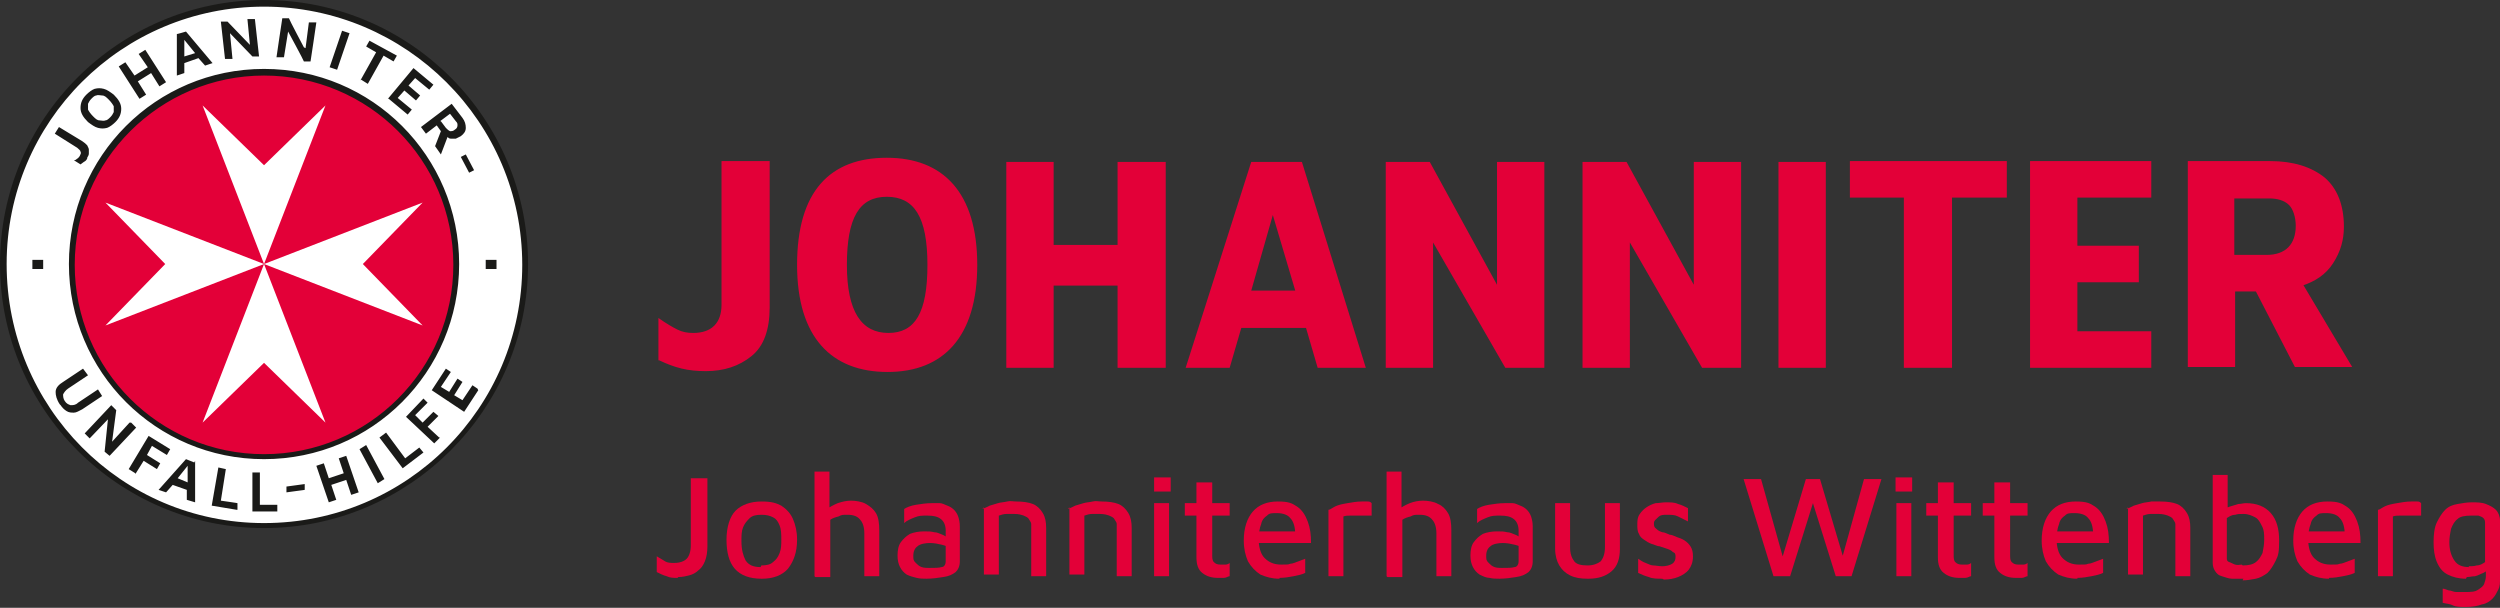 <?xml version="1.0" encoding="UTF-8"?>
<svg id="Ebene_1" xmlns="http://www.w3.org/2000/svg" version="1.1" viewBox="0 0 301.1 73.2">
  <rect x="0" y="0" width="301.1" height="73.2" fill="#333333" stroke="none"/>
  <!-- Generator: Adobe Illustrator 29.3.1, SVG Export Plug-In . SVG Version: 2.1.0 Build 151)  -->
  <defs>
    <style>
      .st0 {
        fill: #1a1a18;
      }

      .st1 {
        fill: #e30038;
      }

      .st2 {
        fill: #fff;
      }
    </style>
  </defs>
  <path class="st2" d="M63.3,31.8c0,17.4-14.1,31.4-31.4,31.4S.4,49.2.4,31.8,14.5.4,31.8.4s31.4,14.1,31.4,31.4h0Z"/>
  <path class="st1" d="M31.8,55c-12.8,0-23.2-10.4-23.2-23.2S19.1,8.7,31.8,8.7s23.2,10.4,23.2,23.2-10.4,23.2-23.2,23.2M79.3,43.4v-5.1c1,.7,1.7,1.1,2.3,1.4.6.3,1.2.4,1.9.4,2.2,0,3.4-1.2,3.4-3.4v-17.3h5.8v17.6c0,2.7-.7,4.7-2.2,5.9-1.5,1.2-3.3,1.8-5.5,1.8s-3.7-.4-5.6-1.3h0ZM96,31.9c0-8.9,4-12.9,10.8-12.9s10.9,4.2,10.9,12.9-4.1,12.9-10.8,12.9-10.9-4.1-10.9-12.9h0ZM111.7,31.9c0-5.8-1.6-8.2-4.9-8.2s-4.8,2.5-4.8,8.2,1.8,8.2,5,8.2,4.7-2.4,4.7-8.2M121.2,19.5h5.7v10h7.7v-10h5.8v24.8h-5.8v-9.9h-7.7v9.9h-5.7v-24.8h0ZM164.5,44.3l-7.7-24.8h-6.1l-7.9,24.8h5.3l1.4-4.8h7.8l1.4,4.8h5.7ZM156,35h-5.3l2.6-9.1,2.7,9.1h0ZM209.7,19.5v24.8h-4.7l-8.7-15.1v15.1h-5.7v-24.8h5.3l8.1,14.8v-14.8h5.7ZM186,19.5v24.8h-4.7l-8.7-15.1v15.1h-5.7v-24.8h5.3l8.1,14.8v-14.8h5.7ZM214.2,19.5h5.7v24.8h-5.7v-24.8h0ZM229.3,23.8h-6.5v-4.4h18.9v4.4h-6.6v20.5h-5.8v-20.5h0ZM277.3,34.4c1.5-.5,2.8-1.3,3.7-2.7.9-1.4,1.3-2.8,1.3-4.4,0-2.6-.8-4.6-2.3-5.9-1.6-1.3-3.8-2-6.6-2h-9.9v24.8h5.7v-9.1h2.5l4.7,9.1h6.9l-5.9-9.9h0ZM273,30.7h-3.9v-6.8h4.2c.9,0,1.8.2,2.4.8.5.5.8,1.5.8,2.5,0,2.2-1.2,3.5-3.5,3.5h0ZM244.5,44.3h14.6v-4.4h-8.9v-5.9h7.4v-4.4h-7.4v-5.8h8.9v-4.4h-14.6v24.8h0Z"/>
  <path class="st2" d="M31.8,31.8l-19.1-7.4,7.2,7.4-7.2,7.4,19.1-7.4h0ZM31.8,31.8l19.1,7.4-7.2-7.4,7.2-7.4-19.1,7.4h0ZM31.8,31.8l-7.4,19.1,7.4-7.2,7.4,7.2-7.4-19.1h0ZM31.8,31.8l7.4-19.1-7.4,7.2-7.4-7.2,7.4,19.1h0Z"/>
  <path class="st0" d="M5.2,31.3h-1.3v1.1h1.3v-1.1h0ZM58.5,32.4h1.3v-1.1h-1.3v1.1h0ZM57.5,46.8l-.6-.4-1.2,1.8-1-.6,1-1.6-.6-.4-1,1.6-1-.6,1.2-1.8-.6-.4-1.7,2.6,3.9,2.6,1.7-2.6h0ZM52.9,52.7l-1.4-1.3,1.3-1.3-.6-.5-1.3,1.3-.9-.9,1.5-1.5-.5-.5-2.1,2.2,3.4,3.2.7-.7h0ZM51,54.5l-.5-.6-1.7,1.3-2.3-3.1-.8.6,2.8,3.7,2.5-1.9h0ZM46.3,57.7l-2.2-4.1-.8.5,2.2,4.1.8-.5h0ZM40.5,60.2l-.6-1.8,1.8-.6.6,1.8.9-.3-1.5-4.4-.9.3.6,1.8-1.8.6-.6-1.8-.9.3,1.5,4.4.9-.3h0ZM36.7,59v-.7c0,0-2.2.3-2.2.3v.7c0,0,2.2-.3,2.2-.3h0ZM33.4,61.6v-.8s-2.1,0-2.1,0v-3.9s-.9,0-.9,0v4.7c0,0,3,0,3,0h0ZM28.6,61.4v-.8c.1,0-2-.3-2-.3l.6-3.8-.9-.2-.8,4.6,3,.5h0ZM22.6,58.1v-2s-1.2,1.5-1.2,1.5l1.2.5h0ZM23.5,55.5v5s-1-.3-1-.3v-1.2s-1.7-.6-1.7-.6l-.8.9-.9-.3,3.3-3.7,1,.4h0ZM16.3,57.1l1-1.6,1.6,1,.4-.7-1.6-1,.6-1.1,1.8,1.1.4-.7-2.6-1.6-2.4,4,.8.5h0ZM15.6,50.9l-2.1,2.3.5-3.8-.6-.6-3.2,3.4.6.6,2.2-2.3-.4,3.9.6.5,3.2-3.4-.6-.6h0ZM7.2,48.7c-.4-.6-.5-1.1-.5-1.5,0-.5.4-.9.9-1.2l2.4-1.6.6.8-2.4,1.6c-.3.2-.5.5-.6.7,0,.2,0,.5.2.8.2.3.4.4.7.5.3,0,.6,0,.9-.3l2.4-1.6.5.8-2.4,1.6c-.4.2-.7.4-1,.4s-.6,0-.9-.2c-.3-.2-.5-.4-.7-.7h0ZM55.5,18.9l.6-.3,1,1.9-.6.3-1-1.9h0ZM53.1,14.6l.6.8c.2.2.3.3.5.4.2,0,.4,0,.6-.2.2-.1.3-.3.3-.5,0-.2,0-.3-.2-.5l-.7-.9-1.2.9h0ZM56.1,15.4c0,.4-.2.7-.6,1-.2.1-.4.2-.6.3-.2,0-.4,0-.6,0-.2,0-.3-.1-.4-.2l-.8,2.1-.7-1,.7-1.8-.5-.7-1.3,1-.6-.8,3.7-2.8,1.3,1.7c.3.4.4.8.4,1.2h0ZM46.8,11.8l3-3.6,2.4,2-.5.6-1.7-1.4-.8.9,1.4,1.2-.5.6-1.4-1.2-.8.9,1.7,1.4-.5.6-2.4-2h0ZM43.4,9.7l1.9-3.4-1.2-.7.4-.7,3.3,1.8-.4.7-1.2-.7-1.9,3.4-.8-.5h0ZM39.7,8.1l1.5-4.4.9.3-1.5,4.4-.9-.3h0ZM36.8,5.8l.4-3.1h.9c0,.1-.7,4.7-.7,4.7h-.8c0-.1-1.9-3.6-1.9-3.6l-.5,3.1h-.9c0-.1.7-4.7.7-4.7h.8c0,.1,1.8,3.5,1.8,3.5h0ZM30.1,5.4l-.3-3.1h.9c0,0,.5,4.5.5,4.5h-.8c0,0-2.7-2.8-2.7-2.8l.3,3.1h-.9c0,0-.5-4.5-.5-4.5h.8c0,0,2.6,2.7,2.6,2.7h0ZM23.5,6.4l-1.3-1.6v2s1.3-.4,1.3-.4h0ZM23.9,7l-1.7.6v1.2s-.9.3-.9.3v-5c.1,0,1.1-.3,1.1-.3l3.2,3.8-.9.3-.8-.9h0ZM16.8,11.9l-2.5-3.9.8-.5,1.1,1.6,1.6-1-1.1-1.6.8-.5,2.5,3.9-.8.5-1-1.6-1.6,1,1,1.6-.8.5h0ZM13.3,14.1c.2-.2.3-.4.4-.6,0-.2,0-.4,0-.7-.1-.2-.3-.5-.6-.8-.3-.3-.5-.5-.8-.5-.2,0-.5-.1-.7,0-.2,0-.4.2-.6.4-.2.2-.3.4-.4.6,0,.2,0,.4,0,.7.1.2.3.5.6.8.3.3.5.5.8.5.2,0,.5.1.7,0,.2,0,.4-.2.6-.4h0ZM13.9,14.7c-.3.3-.7.6-1,.7-.4.1-.7.1-1.1,0-.4-.1-.8-.4-1.2-.7-.6-.6-.9-1.1-.9-1.7,0-.6.2-1.1.7-1.6.3-.3.7-.6,1-.7.4-.1.7-.1,1.1,0,.4.1.8.4,1.2.7.6.6.9,1.1.9,1.7,0,.6-.2,1.1-.7,1.6h0ZM10.5,19.1c-.1.2-.2.3-.4.4-.1.1-.3.2-.4.3l-.8-.5c.2,0,.3-.1.4-.2.1,0,.2-.2.3-.3.1-.2.2-.4.1-.5,0-.2-.2-.3-.4-.5l-2.7-1.7.5-.8,2.8,1.7c.3.2.4.3.6.5.1.2.2.4.2.5,0,.2,0,.4,0,.5,0,.2-.1.3-.2.5h0ZM31.8,8.3c-13,0-23.5,10.5-23.5,23.5s10.5,23.5,23.5,23.5,23.5-10.5,23.5-23.5-10.5-23.5-23.5-23.5M31.8,9.1c12.6,0,22.8,10.2,22.8,22.8s-10.2,22.8-22.8,22.8-22.8-10.2-22.8-22.8S19.3,9.1,31.8,9.1M31.8,0C14.3,0,0,14.3,0,31.8s14.3,31.8,31.8,31.8,31.8-14.3,31.8-31.8S49.4,0,31.8,0M31.8.8c17.1,0,31.1,13.9,31.1,31.1s-13.9,31.1-31.1,31.1S.8,49,.8,31.8,14.7.8,31.8.8"/>
  <g>
    <path class="st1" d="M81.6,69.6c-.5,0-.9,0-1.3-.2-.4-.1-.8-.3-1.2-.5v-1.9c.3.2.7.4,1,.6s.7.2,1.1.2c.7,0,1.2-.2,1.5-.5.3-.3.5-.9.5-1.6v-8.1h2v8.2c0,.7-.1,1.3-.3,1.8-.2.5-.5.9-.8,1.1-.3.3-.7.5-1.1.6s-.8.2-1.3.2Z"/>
    <path class="st1" d="M91.7,69.7c-1.4,0-2.5-.4-3.2-1.2-.7-.8-1-2-1-3.5s.4-2.8,1.1-3.5,1.8-1.1,3.1-1.1,1.8.2,2.4.5c.6.4,1.1.9,1.4,1.6.3.7.5,1.5.5,2.5,0,1.5-.4,2.6-1.1,3.5-.7.8-1.8,1.2-3.1,1.2ZM91.7,68.1c.6,0,1.1-.1,1.4-.4.4-.3.6-.6.8-1.1.2-.5.2-1,.2-1.6s0-1.2-.2-1.7c-.2-.5-.4-.8-.8-1-.4-.2-.8-.3-1.4-.3s-1.1.1-1.4.4-.6.6-.8,1.1c-.2.5-.2,1-.2,1.7,0,1,.2,1.7.5,2.3.4.6,1,.8,1.8.8Z"/>
    <path class="st1" d="M98.1,69.4v-12.6h1.8v5.1l-.5-.5c.5-.3,1-.6,1.5-.8.6-.2,1.1-.3,1.6-.3s1.3.1,1.8.4.9.6,1.2,1.1c.3.5.4,1.2.4,2.1v5.5h-1.8v-5.2c0-.7-.2-1.3-.5-1.6-.3-.4-.8-.6-1.5-.6s-.7,0-1.1.2c-.4.1-.7.2-1,.4v6.9h-1.8Z"/>
    <path class="st1" d="M111.7,69.7c-.5,0-.9,0-1.3-.1s-.8-.2-1.2-.4c-.3-.2-.6-.5-.8-.9-.2-.4-.3-.8-.3-1.4s.1-1.2.4-1.6c.3-.4.6-.7,1.1-1,.5-.2,1.1-.3,1.7-.3s.8,0,1.2.1c.4,0,.7.2,1,.3.3.1.5.3.7.4l.2,1.2c-.3-.2-.6-.3-1-.4-.4-.1-.9-.2-1.4-.2s-1.2.1-1.5.4c-.3.2-.5.6-.5,1.1s0,.6.3.9c.2.2.4.4.7.5.3.1.6.1.9.1.7,0,1.2,0,1.5-.1.3,0,.5-.3.5-.7v-3.7c0-.6-.2-1.1-.6-1.4-.4-.3-.9-.4-1.6-.4s-1,0-1.5.2c-.5.2-1,.4-1.3.7v-1.7c.3-.2.8-.4,1.4-.5.6-.1,1.3-.2,1.9-.2s.7,0,1,0c.3,0,.6.2.9.3.3.1.6.3.8.5.2.2.4.5.5.8s.2.7.2,1.2v4.2c0,.6-.2,1-.5,1.3-.4.3-.8.5-1.5.6-.6.1-1.3.2-2.1.2Z"/>
    <path class="st1" d="M118.3,61.3c.3-.1.5-.2.9-.4.3-.1.7-.2,1-.3s.7-.1,1.1-.2.7,0,1.1,0c.8,0,1.5.1,2,.3s.9.6,1.2,1.1c.3.5.4,1.1.4,1.8v5.8h-1.8v-5.6c0-.2,0-.4,0-.7,0-.2-.2-.4-.3-.6-.1-.2-.4-.3-.6-.4-.3-.1-.6-.2-1.1-.2s-.6,0-1,0c-.3,0-.6.1-.9.2v7.1h-1.8v-8.1Z"/>
    <path class="st1" d="M128.6,61.3c.3-.1.5-.2.9-.4.3-.1.7-.2,1-.3s.7-.1,1.1-.2.7,0,1.1,0c.8,0,1.5.1,2,.3s.9.6,1.2,1.1c.3.5.4,1.1.4,1.8v5.8h-1.8v-5.6c0-.2,0-.4,0-.7,0-.2-.2-.4-.3-.6-.1-.2-.4-.3-.6-.4-.3-.1-.6-.2-1.1-.2s-.6,0-1,0c-.3,0-.6.1-.9.2v7.1h-1.8v-8.1Z"/>
    <path class="st1" d="M139,59.2v-1.7h2v1.7h-2ZM139,69.4v-8.8h1.8v8.8s-1.8,0-1.8,0Z"/>
    <path class="st1" d="M146.7,69.6c-.8,0-1.4-.2-1.9-.6-.5-.4-.7-1-.7-1.9v-5h-1.4v-1.5h1.4v-2.5h1.9v2.5h2.1v1.5h-2.1v4.7c0,.4,0,.7.2.9s.4.3.8.3.4,0,.6,0c.2,0,.4-.1.5-.2v1.6c-.2,0-.4.2-.7.2-.3,0-.5,0-.7,0Z"/>
    <path class="st1" d="M154.1,69.7c-.9,0-1.6-.2-2.3-.5-.6-.4-1.1-.9-1.5-1.6-.3-.7-.5-1.5-.5-2.5,0-1.5.4-2.7,1.1-3.5.7-.8,1.7-1.2,3-1.2s1.7.2,2.3.6c.6.4,1,1,1.3,1.8s.4,1.6.4,2.6h-7v-1.4c0,0,5.5,0,5.5,0l-.4.4c0-.9-.2-1.6-.6-2-.3-.4-.9-.6-1.6-.6s-.9,0-1.2.3c-.3.2-.6.5-.7,1-.2.5-.3,1.1-.3,1.9s.2,1.7.7,2.2c.5.5,1.1.8,2,.8s.8,0,1.1-.1c.3,0,.7-.2,1-.3.3-.1.5-.2.8-.3v1.7c-.4.2-.9.3-1.4.4-.5.1-1.1.2-1.7.2Z"/>
    <path class="st1" d="M160,69.4v-8c.2,0,.4-.2.8-.4.4-.2.9-.3,1.5-.4.6-.1,1.1-.2,1.7-.2s.5,0,.7,0c.2,0,.3,0,.5.2v1.5c-.3,0-.6,0-.8,0s-.6,0-.9,0-.6,0-.9,0-.5,0-.8.1v7.2h-1.8Z"/>
    <path class="st1" d="M167,69.4v-12.6h1.8v5.1l-.5-.5c.5-.3,1-.6,1.5-.8s1.1-.3,1.6-.3,1.3.1,1.8.4c.5.2.9.6,1.2,1.1.3.5.4,1.2.4,2.1v5.5h-1.8v-5.2c0-.7-.2-1.3-.5-1.6-.3-.4-.8-.6-1.5-.6s-.7,0-1.1.2c-.4.1-.7.2-1,.4v6.9h-1.8Z"/>
    <path class="st1" d="M180.7,69.7c-.5,0-.9,0-1.3-.1-.4,0-.8-.2-1.2-.4-.3-.2-.6-.5-.8-.9-.2-.4-.3-.8-.3-1.4s.1-1.2.4-1.6c.3-.4.6-.7,1.1-1,.5-.2,1.1-.3,1.7-.3s.8,0,1.2.1c.4,0,.7.2,1,.3.3.1.5.3.7.4l.2,1.2c-.3-.2-.6-.3-1-.4-.4-.1-.9-.2-1.4-.2s-1.2.1-1.5.4c-.3.2-.5.6-.5,1.1s0,.6.3.9c.2.2.4.4.7.5.3.1.6.1.9.1.7,0,1.2,0,1.5-.1.3,0,.5-.3.5-.7v-3.7c0-.6-.2-1.1-.6-1.4-.4-.3-.9-.4-1.6-.4s-1,0-1.5.2-1,.4-1.3.7v-1.7c.3-.2.8-.4,1.4-.5s1.3-.2,1.9-.2.7,0,1,0c.3,0,.6.2.9.3s.6.3.8.5c.2.2.4.5.5.8.1.3.2.7.2,1.2v4.2c0,.6-.2,1-.5,1.3-.4.3-.8.5-1.5.6-.6.1-1.3.2-2.1.2Z"/>
    <path class="st1" d="M191.2,69.7c-.8,0-1.5-.1-2.1-.4-.6-.3-1-.7-1.3-1.2-.3-.5-.5-1.2-.5-2v-5.5h1.8v5.3c0,.8.2,1.3.5,1.7.3.4.9.5,1.6.5s1.2-.2,1.6-.5c.3-.4.5-.9.5-1.7v-5.3h1.8v5.5c0,1.2-.3,2.1-1,2.7s-1.6.9-2.8.9Z"/>
    <path class="st1" d="M200.2,69.7c-.6,0-1.2,0-1.6-.2-.4-.1-.9-.3-1.3-.5v-1.7c.3.2.6.4.9.5.3.1.6.3.9.3.3,0,.7.1,1.1.1s.9-.1,1.2-.3c.3-.2.4-.5.4-.8s0-.5-.3-.6c-.2-.2-.4-.3-.7-.4-.3-.1-.6-.2-.9-.3-.3,0-.6-.2-1-.3-.3-.1-.6-.3-.9-.5-.3-.2-.5-.4-.6-.7-.2-.3-.2-.7-.2-1.1s0-.9.3-1.3c.2-.3.5-.6.8-.8.3-.2.7-.4,1.1-.5.4,0,.8-.1,1.2-.1.6,0,1.1,0,1.5.2.4.1.8.3,1.2.5v1.6c-.4-.2-.8-.4-1.2-.6-.4-.2-.8-.2-1.3-.2s-.8,0-1.1.3-.5.4-.5.7,0,.5.3.7c.2.2.4.3.7.4.3,0,.6.2.9.3.3,0,.6.2.9.3s.6.2.9.4c.3.2.5.4.7.7.2.3.3.7.3,1.2,0,.7-.2,1.2-.5,1.6-.3.4-.8.7-1.3.9s-1.1.3-1.7.3Z"/>
    <path class="st1" d="M213.6,69.4l-3.6-11.7h2.1l2.8,10h-.4l3-10h1.7l3,10.1h-.5l2.8-10.1h2.1l-3.6,11.7h-1.9l-3-9.6h.5l-3,9.6h-2Z"/>
    <path class="st1" d="M228.3,59.2v-1.7h2v1.7h-2ZM228.4,69.4v-8.8h1.8v8.8s-1.8,0-1.8,0Z"/>
    <path class="st1" d="M236,69.6c-.8,0-1.4-.2-1.9-.6-.5-.4-.7-1-.7-1.9v-5h-1.4v-1.5h1.4v-2.5h1.9v2.5h2.1v1.5h-2.1v4.7c0,.4,0,.7.2.9s.4.3.8.3.4,0,.6,0c.2,0,.4-.1.5-.2v1.6c-.2,0-.4.2-.7.2-.3,0-.5,0-.7,0Z"/>
    <path class="st1" d="M242.8,69.6c-.8,0-1.4-.2-1.9-.6-.5-.4-.7-1-.7-1.9v-5h-1.4v-1.5h1.4v-2.5h1.9v2.5h2.1v1.5h-2.1v4.7c0,.4,0,.7.2.9s.4.3.8.3.4,0,.6,0c.2,0,.4-.1.5-.2v1.6c-.2,0-.4.2-.7.2-.3,0-.5,0-.7,0Z"/>
    <path class="st1" d="M250.2,69.7c-.9,0-1.6-.2-2.3-.5-.6-.4-1.1-.9-1.5-1.6-.3-.7-.5-1.5-.5-2.5,0-1.5.4-2.7,1.1-3.5.7-.8,1.7-1.2,3-1.2s1.7.2,2.3.6c.6.4,1,1,1.3,1.8s.4,1.6.4,2.6h-7v-1.4c0,0,5.5,0,5.5,0l-.4.4c0-.9-.2-1.6-.6-2-.3-.4-.9-.6-1.6-.6s-.9,0-1.2.3c-.3.2-.6.5-.7,1-.2.5-.3,1.1-.3,1.9s.2,1.7.7,2.2c.5.5,1.1.8,2,.8s.8,0,1.1-.1c.3,0,.7-.2,1-.3.3-.1.5-.2.8-.3v1.7c-.4.2-.9.3-1.4.4-.5.1-1.1.2-1.7.2Z"/>
    <path class="st1" d="M256.1,61.3c.3-.1.5-.2.9-.4.3-.1.7-.2,1-.3s.7-.1,1.1-.2c.4,0,.7,0,1.1,0,.8,0,1.5.1,2,.3.5.2.9.6,1.2,1.1.3.5.4,1.1.4,1.8v5.8h-1.8v-5.6c0-.2,0-.4,0-.7,0-.2-.2-.4-.3-.6-.1-.2-.4-.3-.6-.4-.3-.1-.6-.2-1.1-.2s-.6,0-1,0c-.3,0-.6.1-.9.2v7.1h-1.8v-8.1Z"/>
    <path class="st1" d="M270.2,69.7c-.5,0-.9,0-1.4,0-.4,0-.8-.2-1.2-.3-.4-.1-.6-.3-.8-.6s-.3-.6-.3-1v-10.6h1.8v4.8l-.5-.6c.2-.2.5-.3.8-.4.3-.1.7-.2,1-.3.3,0,.6-.1.9-.1,1.3,0,2.3.4,3,1.2s1,1.9,1,3.3-.1,1.8-.4,2.4c-.3.6-.6,1.1-1,1.5-.4.3-.9.6-1.4.7-.5.1-1.1.2-1.6.2ZM270.1,68.1c.7,0,1.2-.1,1.6-.4.4-.3.6-.7.8-1.1.1-.5.2-1,.2-1.6s0-1.2-.3-1.7c-.2-.4-.4-.8-.8-1-.4-.2-.8-.4-1.4-.4s-.6,0-1,.1c-.4,0-.7.2-1,.4v4.8c0,.2,0,.4.3.5s.4.2.7.3.6,0,.8,0Z"/>
    <path class="st1" d="M280.5,69.7c-.9,0-1.6-.2-2.3-.5-.6-.4-1.1-.9-1.5-1.6-.3-.7-.5-1.5-.5-2.5,0-1.5.4-2.7,1.1-3.5.7-.8,1.7-1.2,3-1.2s1.7.2,2.3.6c.6.4,1,1,1.3,1.8s.4,1.6.4,2.6h-7v-1.4c0,0,5.5,0,5.5,0l-.4.4c0-.9-.2-1.6-.6-2-.3-.4-.9-.6-1.6-.6s-.9,0-1.2.3c-.3.2-.6.5-.7,1-.2.5-.3,1.1-.3,1.9s.2,1.7.7,2.2c.5.5,1.1.8,2,.8s.8,0,1.1-.1c.3,0,.7-.2,1-.3.3-.1.5-.2.8-.3v1.7c-.4.2-.9.3-1.4.4-.5.1-1.1.2-1.7.2Z"/>
    <path class="st1" d="M286.4,69.4v-8c.2,0,.4-.2.8-.4.4-.2.9-.3,1.5-.4.6-.1,1.1-.2,1.7-.2s.5,0,.7,0c.2,0,.3,0,.5.2v1.5c-.3,0-.6,0-.8,0s-.6,0-.9,0-.6,0-.9,0-.5,0-.8.1v7.2h-1.8Z"/>
    <path class="st1" d="M297,69.7c-.9,0-1.6-.2-2.2-.5-.6-.3-1-.8-1.3-1.5-.3-.7-.4-1.5-.4-2.4s.1-1.8.4-2.4c.3-.6.6-1.1,1-1.5.4-.4.9-.6,1.5-.7.6-.1,1.1-.2,1.7-.2s1.2,0,1.7.2.9.4,1.2.7c.3.3.5.8.5,1.3v7c0,.5,0,.9-.2,1.3s-.4.8-.7,1.1c-.3.3-.7.6-1.3.7-.5.2-1.2.3-1.9.3s-1.2,0-1.6-.2-.9-.2-1.2-.3v-1.7c.2,0,.4.1.7.2.3,0,.6.2.9.2.3,0,.7,0,1.1,0,.7,0,1.2,0,1.6-.3.3-.2.6-.4.7-.7.1-.3.2-.6.2-.9v-1.3l.5.4c-.2.2-.5.3-.8.5-.3.1-.6.3-1,.4-.3,0-.7.1-1,.1ZM297.3,68.2c.3,0,.7,0,1-.1.4,0,.7-.2,1-.4v-4.6c0-.3,0-.5-.2-.7s-.4-.2-.6-.3c-.3,0-.6,0-.9,0-.7,0-1.3.1-1.6.4-.4.3-.6.7-.8,1.2-.1.5-.2,1-.2,1.6,0,.9.2,1.6.6,2.2.4.6,1,.8,1.8.8Z"/>
  </g>
</svg>